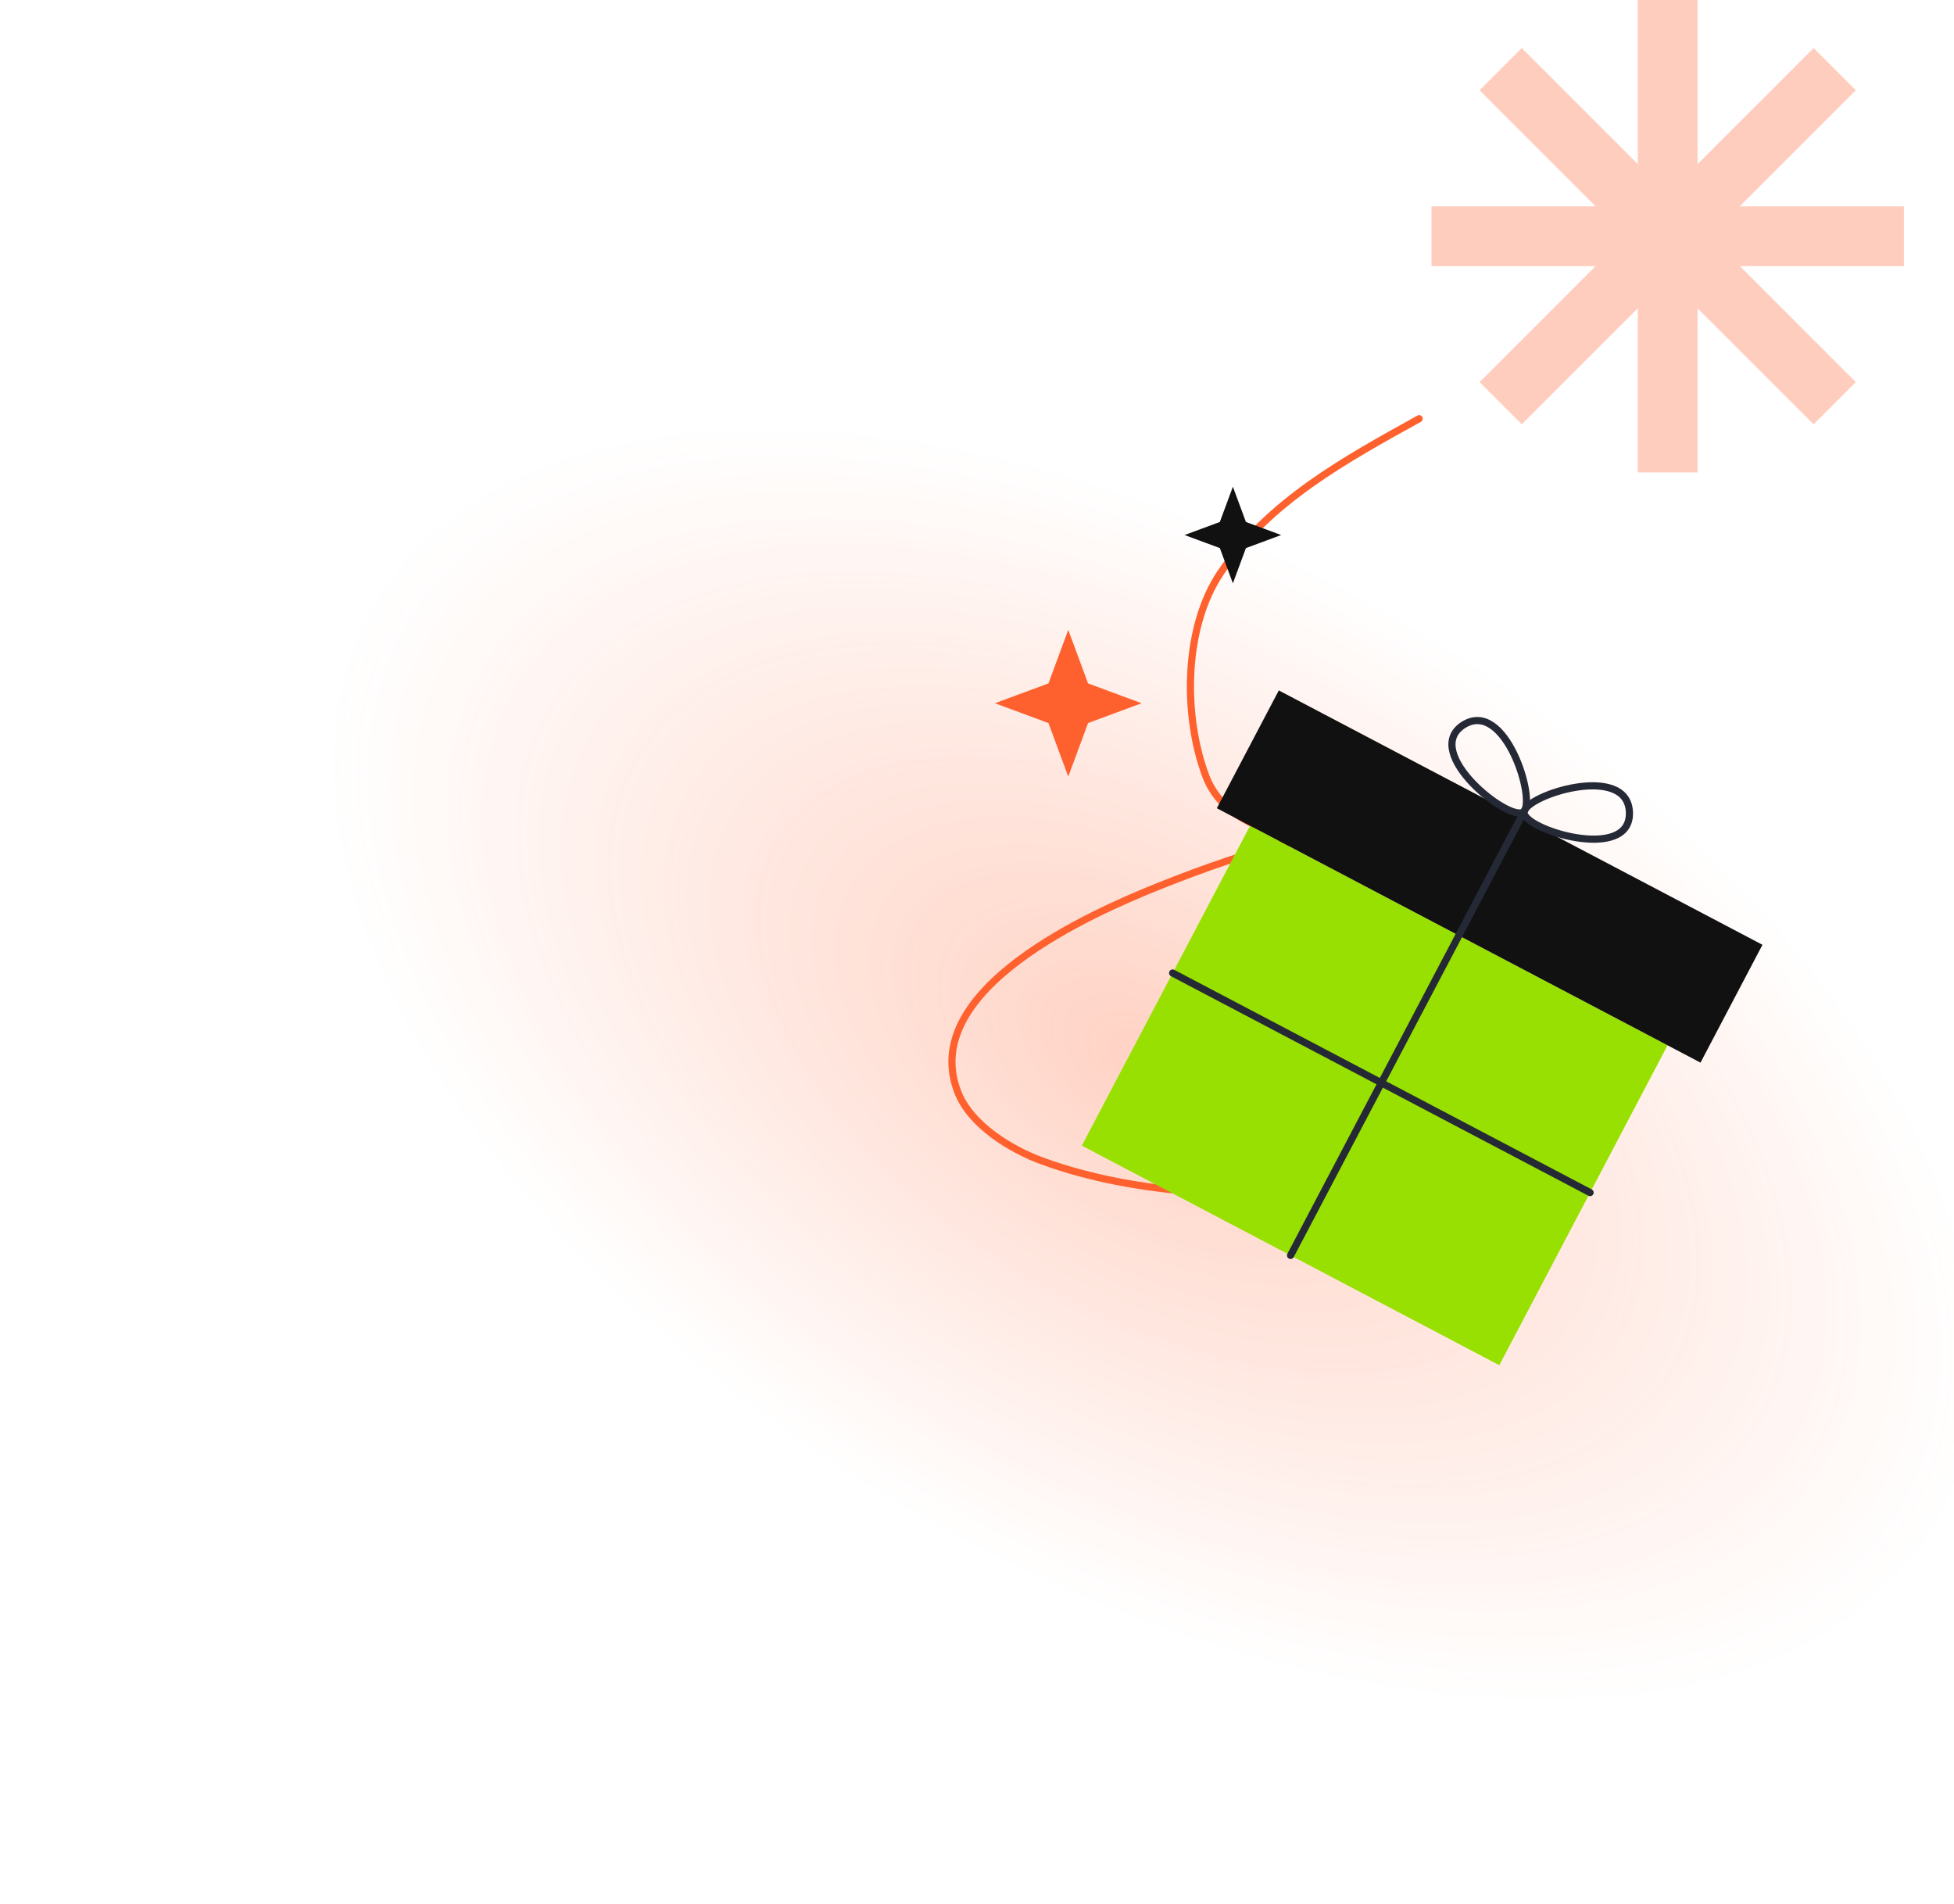 <svg xmlns="http://www.w3.org/2000/svg" width="546" height="532" fill="none"><path fill="url(#a)" d="M639.933 469.911c-31.294 87.787-198.773 81.753-374.081-13.466C90.545 361.225-26.208 212.877 5.067 125.089 36.36 37.302 203.84 43.336 379.148 138.555c175.307 95.22 292.06 243.568 260.785 331.356Z" opacity=".4"/><path stroke="#FF612E" stroke-linecap="round" stroke-width="2" d="M396.543 117c-20.473 11.333-41.945 23.05-55.452 43.007-10.345 15.284-10.514 39.939-4.175 56.791 6.655 17.693 31.911 18.685 47.654 18.825 5.916.053 14.347-.542 20.322-2.363 3.627-1.104 7.595-4.254.552-4.332-27.243-.299-56.847 8.735-81.761 18.747-17.927 7.204-67.376 28.668-56.003 57.579 3.625 9.215 14.963 15.978 23.315 19.061 27.439 10.129 59.167 10.129 87.904 9.452 23.543-.554 46.528-2.381 68.685-9.767"/><path fill="#FF612E" d="m298.5 176 5.537 14.963L319 196.5l-14.963 5.537L298.5 217l-5.537-14.963L278 196.5l14.963-5.537L298.5 176Z"/><path fill="#111" d="m344.5 136 3.646 9.854L358 149.5l-9.854 3.646L344.5 163l-3.646-9.854L331 149.5l9.854-3.646L344.5 136Z"/><path fill="#FFCDBD" d="M400 57.652h45.855L413.43 25.226l11.796-11.796 32.426 32.425V0h16.696v45.855l32.426-32.425 11.796 11.796-32.425 32.426H532v16.696h-45.855l32.425 32.426-11.796 11.796-32.426-32.425V132h-16.696V86.145l-32.426 32.425-11.796-11.796 32.425-32.426H400V57.652Z"/><path fill="#98E001" d="m465.958 292.08-116.649-61.353-47.016 89.39 116.65 61.353 47.015-89.39Z"/><path fill="#111" d="m492.479 263.997-135.147-71.081-17.317 32.923 135.147 71.082 17.317-32.924Z"/><path stroke="#242935" stroke-linecap="round" stroke-linejoin="round" stroke-miterlimit="10" stroke-width="2" d="m327.664 271.882 116.649 61.353M360.62 350.794l65.263-124.084M425.699 226.84c3.641-3.056-5.072-31.818-16.857-24.233-11.744 7.721 13.081 27.331 16.857 24.233Z"/><path stroke="#242935" stroke-linecap="round" stroke-linejoin="round" stroke-miterlimit="10" stroke-width="2" d="M425.876 226.933c.366-4.779 29.003-13.897 29.43.113.381 14.098-29.932 4.708-29.43-.113Z"/><defs><radialGradient id="a" cx="0" cy="0" r="1" gradientTransform="matrix(236.412 139.056 -78.266 133.061 322.509 297.494)" gradientUnits="userSpaceOnUse"><stop offset=".015" stop-color="#FF612E" stop-opacity=".7"/><stop offset=".925" stop-color="#FF612E" stop-opacity="0"/></radialGradient></defs></svg>